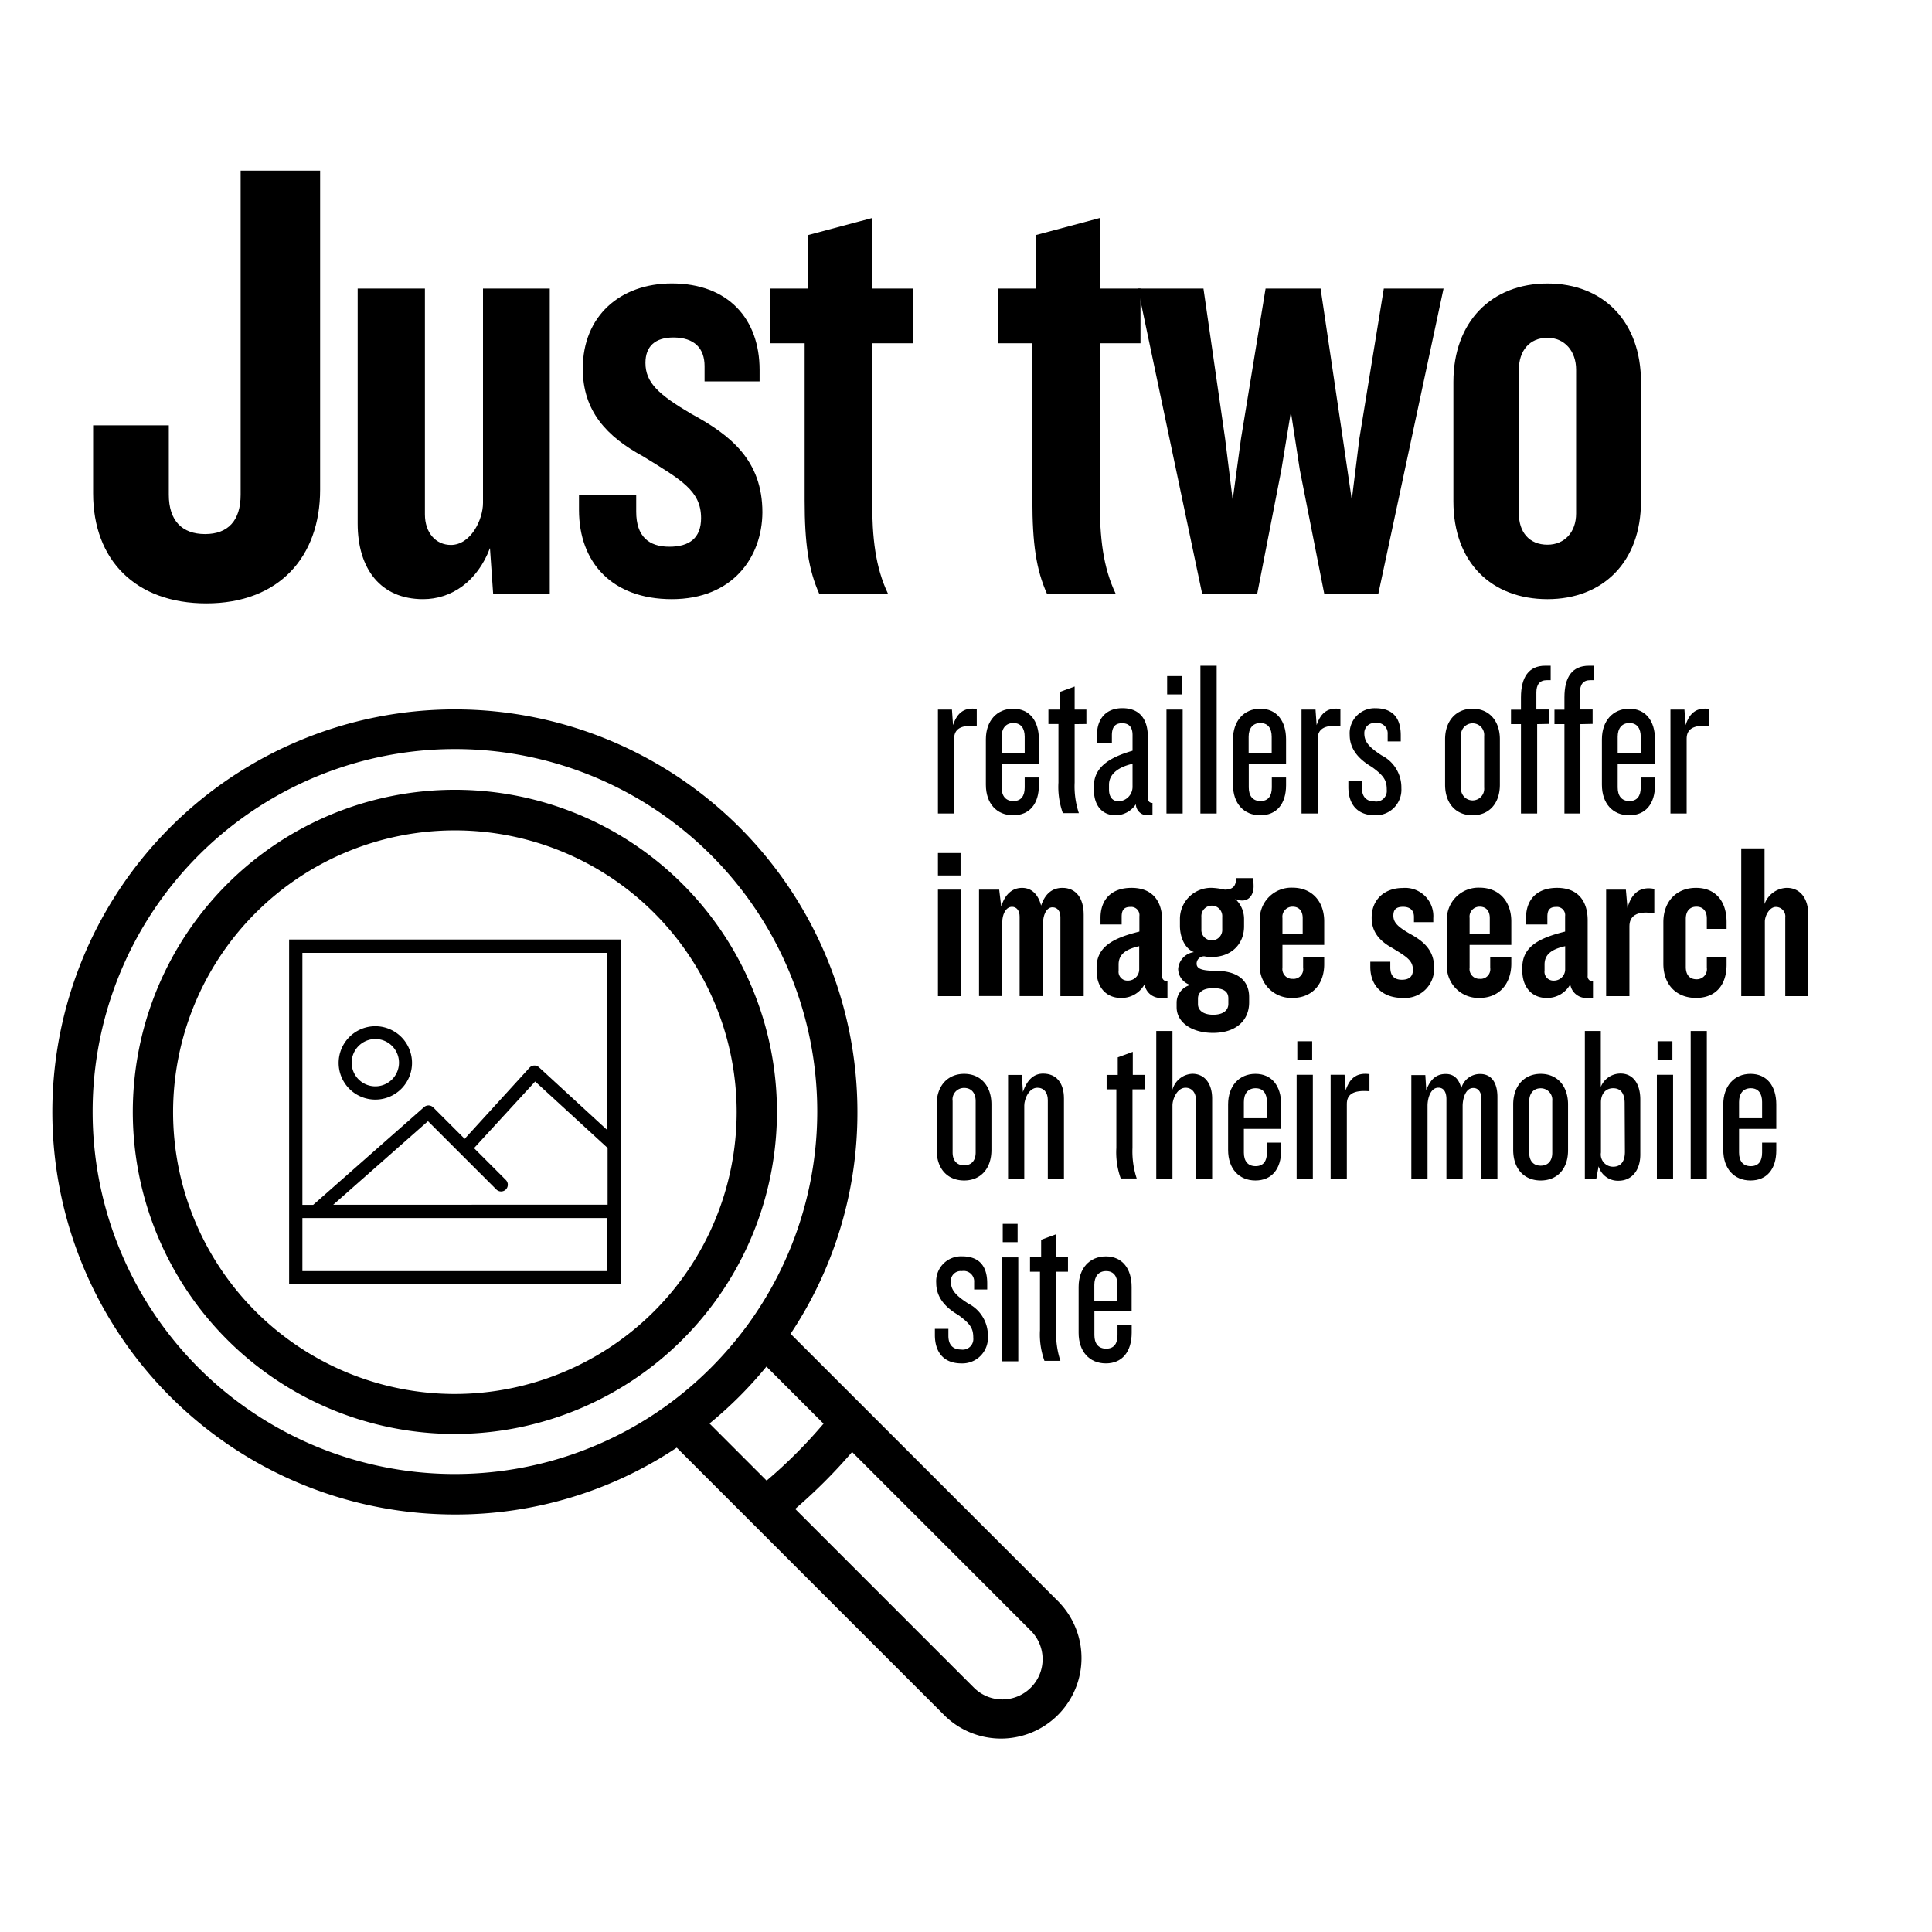 <svg id="Layer_1" data-name="Layer 1" xmlns="http://www.w3.org/2000/svg" viewBox="0 0 316 316"><title>Ecommerce 4</title><path d="M33.75,98.69c-11.55,0-18.52-7.07-18.52-18V69.57H27.61V80.91c0,4.26,2.18,6.44,5.93,6.44s5.82-2.18,5.82-6.44v-53h13V80.07C52.37,91.1,45.61,98.69,33.75,98.69Z"/><path d="M80.66,97.13l-.52-7.49C78.06,95.16,73.79,98,69.21,98c-7,0-10.71-5-10.71-12.37V47.2h11V84.13c0,3,1.77,5,4.26,5C77,89.12,79,85,79,82.26V47.2H89.92V97.13Z"/><path d="M109.88,98C100.11,98,94.7,92,94.7,83.4V81h9.36v2.7c0,4.06,2.08,5.72,5.41,5.72s5.2-1.45,5.2-4.68c0-4.47-3.23-6.24-9.47-10.09-5.93-3.22-9.88-7.38-9.88-14.35,0-8.63,6.14-13.94,14.56-13.94,9.26,0,14.36,5.83,14.36,14.15v1.87h-9v-2.5c0-2.91-1.67-4.68-5.1-4.68-3,0-4.57,1.46-4.57,4.16,0,3.23,2.18,5.2,7.48,8.32,6.56,3.54,11.65,7.7,11.65,16.13C124.65,91.1,119.87,98,109.88,98Z"/><path d="M142.65,56.15V81.84c0,6.14.52,10.92,2.6,15.29H134c-1.76-3.95-2.39-8.22-2.39-15.29V56.15H126V47.2h6.14V38.46l10.51-2.8V47.2h6.65v8.95Z"/><path d="M179.88,56.15V81.84c0,6.14.53,10.92,2.61,15.29H171.25c-1.77-3.95-2.39-8.22-2.39-15.29V56.15h-5.62V47.2h6.14V38.46l10.5-2.8V47.2h6.66v8.95Z"/><path d="M225.44,97.13H216.6l-4-20.28-1.46-9.47-1.56,9.47-3.95,20.28h-9L186.12,47.2h10.72l3.54,24.55,1.24,10,1.36-10L207,47.2H216l3.64,24.55,1.46,10,1.24-10,4-24.55h9.77Z"/><path d="M253.11,98c-9.15,0-15.39-6-15.39-16V62.49c0-9.88,6.24-16.12,15.39-16.12s15.29,6.24,15.29,16.12V82C268.4,91.93,262.16,98,253.11,98Zm4.68-37.55c0-3-1.87-5.2-4.68-5.2-3,0-4.68,2.19-4.68,5.2V84c0,3,1.66,5.09,4.68,5.09,2.81,0,4.68-2.08,4.68-5.09Z"/><path d="M156.06,120.83v12.23h-2.65v-17h2.29l.18,2.54c.73-2.21,2-2.9,3.88-2.65v2.79C157,118.51,156.06,119.34,156.06,120.83Z"/><path d="M165.72,133.35c-2.69,0-4.47-1.92-4.47-5v-7.43c0-3,1.78-5,4.47-5s4.2,2,4.2,5v4h-6.09v3.88c0,1.34.62,2.22,1.92,2.22s1.85-.88,1.85-2.22v-1.63h2.32v1.27C169.92,131.46,168.4,133.35,165.72,133.35Zm1.88-12.84c0-1.35-.58-2.25-1.85-2.25s-1.92.9-1.92,2.25v2.64h3.77Z"/><path d="M175.77,118.44V128a13.88,13.88,0,0,0,.69,5h-2.62a12.65,12.65,0,0,1-.72-5v-9.58h-1.64v-2.36h1.82v-2.87l2.47-.9v3.77h1.92v2.36Z"/><path d="M187.78,133.35a1.87,1.87,0,0,1-2-1.81,4,4,0,0,1-3.3,1.81c-2.21,0-3.56-1.6-3.56-4.17v-.62c0-3.34,3.05-4.82,6.32-5.77v-2.57c0-1.2-.51-1.93-1.71-1.93s-1.67.69-1.67,2v1.27h-2.43v-1.41c0-2.47,1.38-4.32,4.14-4.32,3,0,4.17,2,4.17,4.68v9.94c0,.55.25.88.76.88v2Zm-2.54-8.42c-2.58.58-3.85,1.85-3.85,3.41v.8c0,1.09.47,1.92,1.6,1.92a2.37,2.37,0,0,0,2.25-2.39Z"/><path d="M190.79,133.06v-17h2.65v17Zm.11-19.48v-3h2.43v3Z"/><path d="M196.34,133.06V108.89H199v24.17Z"/><path d="M206.14,133.35c-2.69,0-4.47-1.92-4.47-5v-7.43c0-3,1.78-5,4.47-5s4.21,2,4.21,5v4h-6.1v3.88c0,1.34.62,2.22,1.92,2.22s1.85-.88,1.85-2.22v-1.63h2.33v1.27C210.35,131.46,208.82,133.35,206.14,133.35ZM208,120.51c0-1.35-.58-2.25-1.85-2.25s-1.92.9-1.92,2.25v2.64H208Z"/><path d="M215.53,120.83v12.23h-2.65v-17h2.29l.18,2.54c.73-2.21,2-2.9,3.89-2.65v2.79C216.48,118.51,215.53,119.34,215.53,120.83Z"/><path d="M224.9,133.35c-2.91,0-4.36-1.81-4.36-4.64v-1h2.21v1.12c0,1.56.8,2.25,2.07,2.25a1.73,1.73,0,0,0,2-1.89c0-1.48-.36-2.25-2.47-3.77-2.17-1.27-3.59-2.94-3.59-5.22a4.08,4.08,0,0,1,4.21-4.36c2.87,0,4.14,1.63,4.14,4.43v1h-2.14v-1.2a1.71,1.71,0,0,0-2-1.81,1.63,1.63,0,0,0-1.82,1.66c0,1.35.66,2.22,2.83,3.63a5.86,5.86,0,0,1,3.23,5.37A4.18,4.18,0,0,1,224.9,133.35Z"/><path d="M240.86,133.35c-2.72,0-4.5-1.92-4.5-5v-7.43c0-3,1.78-5,4.5-5s4.46,2,4.46,5v7.43C245.32,131.43,243.54,133.35,240.86,133.35Zm1.89-12.95a1.9,1.9,0,1,0-3.78,0v8.42a1.9,1.9,0,1,0,3.78,0Z"/><path d="M251.42,118.44v14.62h-2.65V118.44h-1.63v-2.36h1.63v-2c0-3.3,1.27-5.19,3.95-5.19h.91v2.36H253c-1.2,0-1.71.76-1.71,2v2.79h2.07v2.36Zm7.07,0v14.62h-2.61V118.44h-1.63v-2.36h1.63v-2c0-3.3,1.23-5.19,4-5.19h.87v2.36h-.66c-1.19,0-1.67.76-1.67,2v2.79h2.07v2.36Z"/><path d="M266.48,133.35c-2.69,0-4.47-1.92-4.47-5v-7.43c0-3,1.78-5,4.47-5s4.21,2,4.21,5v4h-6.1v3.88c0,1.34.62,2.22,1.92,2.22s1.85-.88,1.85-2.22v-1.63h2.33v1.27C270.69,131.46,269.16,133.35,266.48,133.35Zm1.88-12.84c0-1.35-.58-2.25-1.85-2.25s-1.92.9-1.92,2.25v2.64h3.77Z"/><path d="M275.87,120.83v12.23h-2.65v-17h2.29l.18,2.54c.73-2.21,2-2.9,3.89-2.65v2.79C276.82,118.51,275.87,119.34,275.87,120.83Z"/><path d="M153.41,162.93V145.51h3.81v17.42Zm0-19.74v-3.67h3.7v3.67Z"/><path d="M173.44,162.93V150c0-.95-.47-1.6-1.3-1.6-1.09,0-1.53,1.49-1.53,2.43v12.09h-3.84v-13c0-.95-.47-1.6-1.24-1.6-1.12,0-1.59,1.45-1.59,2.39v12.2h-3.81V145.51h3.3l.33,2.76c.61-2,1.81-3.05,3.41-3.05s2.65,1.12,3.12,2.9c.65-2,1.88-2.9,3.48-2.9,2.21,0,3.48,1.67,3.48,4.39v13.32Z"/><path d="M190,163.22A2.64,2.64,0,0,1,187.2,161a4.27,4.27,0,0,1-3.89,2.22c-2.28,0-3.95-1.64-3.95-4.47v-.5c0-3.52,2.94-4.87,7-5.88v-2.51a1.35,1.35,0,0,0-1.49-1.52c-1.05,0-1.41.54-1.41,1.6v1.27H180v-1.09c0-2.8,1.6-4.9,5.08-4.9s5,2.25,5,5.3v9.07a.8.8,0,0,0,.87.91v2.72Zm-3.67-8.46c-2.28.51-3.37,1.38-3.37,3v1a1.44,1.44,0,0,0,1.45,1.63,1.84,1.84,0,0,0,1.92-1.81Z"/><path d="M203.2,147.29A2.54,2.54,0,0,1,202,147a4.42,4.42,0,0,1,1.48,3.26v1.27c0,2.9-2.1,5-5.29,5a5.82,5.82,0,0,1-1.2-.11,1.2,1.2,0,0,0-1.27,1.2c0,.73.65,1.16,3,1.16,3.89,0,5.59,1.71,5.59,4.32v.84c0,3-2.18,5-5.91,5-3.41,0-5.95-1.67-5.95-4.21v-.8a3,3,0,0,1,2.25-2.83,2.79,2.79,0,0,1-2-2.61,3,3,0,0,1,2.58-2.76c-1.49-.58-2.29-2.43-2.29-4.32V150.3a5.09,5.09,0,0,1,5.27-5.08,11.9,11.9,0,0,1,2.06.29c1.53,0,1.85-.8,1.85-1.89h2.76a8.32,8.32,0,0,1,.11,1.45C205,146.52,204.18,147.29,203.2,147.29Zm-2.29,16c0-1-.62-1.67-2.47-1.67-1.7,0-2.5.69-2.5,1.71v.9c0,1,.83,1.74,2.5,1.74s2.47-.76,2.47-1.77Zm-1-13.32a1.71,1.71,0,1,0-3.41,0v2a1.71,1.71,0,1,0,3.41,0Z"/><path d="M211.4,163.22a5.16,5.16,0,0,1-5.34-5.52v-7a5.17,5.17,0,0,1,5.34-5.51c3.19,0,5.19,2.25,5.19,5.51v3.85h-6.83v3.74a1.6,1.6,0,0,0,1.67,1.81,1.58,1.58,0,0,0,1.71-1.81v-1.71h3.45v1.13C216.59,161,214.59,163.22,211.4,163.22Zm1.67-13.07c0-1.12-.58-1.85-1.64-1.85a1.64,1.64,0,0,0-1.67,1.85v2.62h3.31Z"/><path d="M229.43,163.22c-3.41,0-5.3-2.07-5.3-5.08v-.84h3.27v.95c0,1.41.72,2,1.89,2s1.81-.51,1.81-1.63c0-1.56-1.13-2.18-3.3-3.52-2.07-1.13-3.45-2.58-3.45-5,0-3,2.14-4.86,5.08-4.86a4.61,4.61,0,0,1,5,4.93v.66h-3.16v-.87c0-1-.58-1.64-1.78-1.64s-1.59.51-1.59,1.45c0,1.13.76,1.82,2.61,2.91,2.28,1.23,4.06,2.68,4.06,5.62A4.78,4.78,0,0,1,229.43,163.22Z"/><path d="M242,163.22a5.16,5.16,0,0,1-5.34-5.52v-7a5.17,5.17,0,0,1,5.34-5.51c3.19,0,5.19,2.25,5.19,5.51v3.85h-6.82v3.74a1.6,1.6,0,0,0,1.66,1.81,1.58,1.58,0,0,0,1.71-1.81v-1.71h3.45v1.13C247.14,161,245.14,163.22,242,163.22Zm1.67-13.07c0-1.12-.58-1.85-1.64-1.85a1.63,1.63,0,0,0-1.66,1.85v2.62h3.3Z"/><path d="M259.66,163.22a2.64,2.64,0,0,1-2.83-2.22,4.27,4.27,0,0,1-3.89,2.22c-2.28,0-3.95-1.64-3.95-4.47v-.5c0-3.52,2.94-4.87,7-5.88v-2.51a1.35,1.35,0,0,0-1.49-1.52c-1.05,0-1.41.54-1.41,1.6v1.27H249.6v-1.09c0-2.8,1.6-4.9,5.08-4.9s5,2.25,5,5.3v9.07a.8.8,0,0,0,.87.91v2.72ZM256,154.76c-2.28.51-3.37,1.38-3.37,3v1a1.44,1.44,0,0,0,1.45,1.63,1.84,1.84,0,0,0,1.92-1.81Z"/><path d="M266.51,151.5v11.43H262.7V145.51h3.23l.26,3c.69-2.61,2.25-3.55,4.39-3.12v4C267.57,148.88,266.51,149.94,266.51,151.5Z"/><path d="M277.4,163.22c-3.16,0-5.34-2.11-5.34-5.59v-6.79c0-3.44,2.18-5.62,5.34-5.62s5,2.14,5,5.59v1.12h-3.23v-1.7c0-1.17-.58-1.93-1.7-1.93s-1.74.76-1.74,2v7.87c0,1.24.61,2,1.74,2a1.65,1.65,0,0,0,1.7-1.88V156.5h3.23v1.16C282.44,161.15,280.59,163.22,277.4,163.22Z"/><path d="M292,162.93V150.08a1.55,1.55,0,0,0-1.53-1.74c-1.08,0-1.81,1.49-1.81,2.39v12.2H284.8V138.76h3.81v9.11a4,4,0,0,1,3.63-2.65c2.21,0,3.52,1.74,3.52,4.35v13.36Z"/><path d="M157.7,193.08c-2.73,0-4.5-1.92-4.5-5v-7.44c0-3,1.77-5,4.5-5s4.46,2,4.46,5v7.44C162.16,191.16,160.38,193.08,157.7,193.08Zm1.88-13c0-1.24-.65-2.14-1.88-2.14a1.88,1.88,0,0,0-1.89,2.14v8.42c0,1.27.65,2.1,1.89,2.1s1.88-.83,1.88-2.1Z"/><path d="M171.38,192.79V179.91c0-1.23-.66-2-1.71-2-1.38,0-2.14,1.85-2.14,2.9v12h-2.65v-17h2.25l.18,2.79c.73-2.14,1.89-3,3.3-3,2.22,0,3.41,1.6,3.41,4.06v13.1Z"/><path d="M185.23,178.17v9.58a14.1,14.1,0,0,0,.69,5h-2.61a12.62,12.62,0,0,1-.72-5v-9.58H181v-2.36h1.82v-2.87l2.46-.9v3.77h1.93v2.36Z"/><path d="M195.61,192.79V179.91c0-1.23-.69-2-1.7-2-1.38,0-2.14,1.85-2.14,2.9v12h-2.65V168.63h2.65v9.61a3.51,3.51,0,0,1,3.26-2.61c2,0,3.23,1.6,3.23,4.06v13.1Z"/><path d="M205.34,193.08c-2.69,0-4.47-1.92-4.47-5v-7.44c0-3,1.78-5,4.47-5s4.21,2,4.21,5v4h-6.1v3.88c0,1.35.62,2.22,1.92,2.22s1.85-.87,1.85-2.22v-1.63h2.33v1.27C209.55,191.2,208,193.08,205.34,193.08Zm1.88-12.84c0-1.35-.58-2.25-1.85-2.25s-1.92.9-1.92,2.25v2.65h3.77Z"/><path d="M212.08,192.79v-17h2.65v17Zm.11-19.48v-3h2.43v3Z"/><path d="M220.29,180.56v12.23h-2.65v-17h2.28l.18,2.54c.73-2.21,2-2.9,3.89-2.65v2.8C221.23,178.24,220.29,179.08,220.29,180.56Z"/><path d="M242.31,192.79V179.84c0-1.16-.47-1.89-1.34-1.89-1.31,0-1.74,1.85-1.74,2.94v11.9h-2.65v-13c0-1.17-.44-1.89-1.31-1.89-1.34,0-1.78,1.85-1.78,2.94v12h-2.65v-17h2.29l.15,2.47c.72-1.93,1.77-2.65,3.19-2.65s2.18.91,2.54,2.32a3.18,3.18,0,0,1,3.08-2.32c1.82,0,2.83,1.38,2.83,3.77v13.39Z"/><path d="M252,193.08c-2.72,0-4.5-1.92-4.5-5v-7.44c0-3,1.78-5,4.5-5s4.47,2,4.47,5v7.44C256.5,191.16,254.72,193.08,252,193.08Zm1.89-13A1.88,1.88,0,0,0,252,178c-1.23,0-1.88.9-1.88,2.14v8.42c0,1.27.65,2.1,1.88,2.1s1.89-.83,1.89-2.1Z"/><path d="M264.73,193.12a3.28,3.28,0,0,1-3.26-2.36l-.37,2h-1.88V168.63h2.61v9.14a3.47,3.47,0,0,1,3.23-2.18c2.1,0,3.23,1.74,3.23,4.25v9C268.29,191.45,266.87,193.12,264.73,193.12Zm1-12.7c0-1.63-.69-2.43-1.88-2.43s-2,.87-2,2.32v8.2a2,2,0,0,0,2,2.32c1.2,0,1.92-.8,1.92-2.43Z"/><path d="M271,192.79v-17h2.65v17Zm.11-19.48v-3h2.43v3Z"/><path d="M276.53,192.79V168.63h2.64v24.16Z"/><path d="M286.32,193.08c-2.68,0-4.46-1.92-4.46-5v-7.44c0-3,1.78-5,4.46-5s4.21,2,4.21,5v4h-6.09v3.88c0,1.35.61,2.22,1.92,2.22s1.85-.87,1.85-2.22v-1.63h2.32v1.27C290.53,191.2,289,193.08,286.32,193.08Zm1.89-12.84c0-1.35-.58-2.25-1.85-2.25s-1.92.9-1.92,2.25v2.65h3.77Z"/><path d="M157.26,223c-2.9,0-4.35-1.82-4.35-4.65v-1h2.21v1.13c0,1.56.8,2.25,2.07,2.25a1.73,1.73,0,0,0,2-1.89c0-1.49-.37-2.25-2.47-3.77-2.18-1.27-3.59-2.94-3.59-5.23a4.07,4.07,0,0,1,4.21-4.35c2.86,0,4.13,1.63,4.13,4.42v1h-2.14v-1.19a1.71,1.71,0,0,0-2-1.82,1.62,1.62,0,0,0-1.81,1.67c0,1.34.65,2.22,2.83,3.63a5.86,5.86,0,0,1,3.23,5.37A4.18,4.18,0,0,1,157.26,223Z"/><path d="M163.9,222.66v-17h2.65v17Zm.11-19.49v-3h2.43v3Z"/><path d="M172.75,208v9.58a14.12,14.12,0,0,0,.69,5h-2.61a12.65,12.65,0,0,1-.73-5V208h-1.63v-2.35h1.82v-2.87l2.46-.91v3.78h1.93V208Z"/><path d="M180.88,223c-2.68,0-4.46-1.93-4.46-5V210.5c0-3.05,1.78-5,4.46-5s4.21,2,4.21,5v4H179v3.88c0,1.34.62,2.21,1.93,2.21s1.85-.87,1.85-2.21v-1.63h2.32V218C185.09,221.06,183.57,223,180.88,223Zm1.89-12.85c0-1.34-.58-2.25-1.85-2.25s-1.93.91-1.93,2.25v2.65h3.78Z"/><path d="M61.39,179.85a6,6,0,1,0-6-6,6,6,0,0,0,6,6Zm0-9.91a3.87,3.87,0,1,1-3.87,3.87,3.88,3.88,0,0,1,3.87-3.87Zm0,0"/><path d="M47.29,153.67v56.4h54.23v-56.4Zm2.17,2.18H99.34v29L88.15,174.56a1.1,1.1,0,0,0-1.54.07L76,186.27l-5.15-5.15a1.09,1.09,0,0,0-1.48-.05l-18.15,16H49.46ZM99.34,207.9H49.46v-8.68H99.34ZM54.5,197.05,70,183.38l11.18,11.17A1.09,1.09,0,0,0,82.74,193l-5.21-5.21,10-10.9,11.85,10.87v9.28Zm0,0"/><path d="M173.26,262.1l-43.95-43.94a65.23,65.23,0,0,0,10.93-36.29A65.84,65.84,0,1,0,74.4,247.71a65.21,65.21,0,0,0,36.29-10.93l12.15,12.15h0l31.79,31.79a13.17,13.17,0,0,0,18.62-18.62Zm-57.21-29.27a66.07,66.07,0,0,0,9.31-9.31l9.34,9.34a80.25,80.25,0,0,1-9.31,9.31Zm-100.9-51a59.26,59.26,0,1,1,107.23,34.74,60,60,0,0,1-13.23,13.24h0a59.23,59.23,0,0,1-94-48Zm153.45,94.2a6.58,6.58,0,0,1-9.31,0l-29.23-29.23a87.06,87.06,0,0,0,9.31-9.31l29.23,29.23a6.58,6.58,0,0,1,0,9.31Z"/><path d="M127.08,181.87A52.68,52.68,0,1,0,74.4,234.54,52.73,52.73,0,0,0,127.08,181.87ZM74.4,228a46.09,46.09,0,1,1,46.09-46.09A46.14,46.14,0,0,1,74.4,228Z"/></svg>